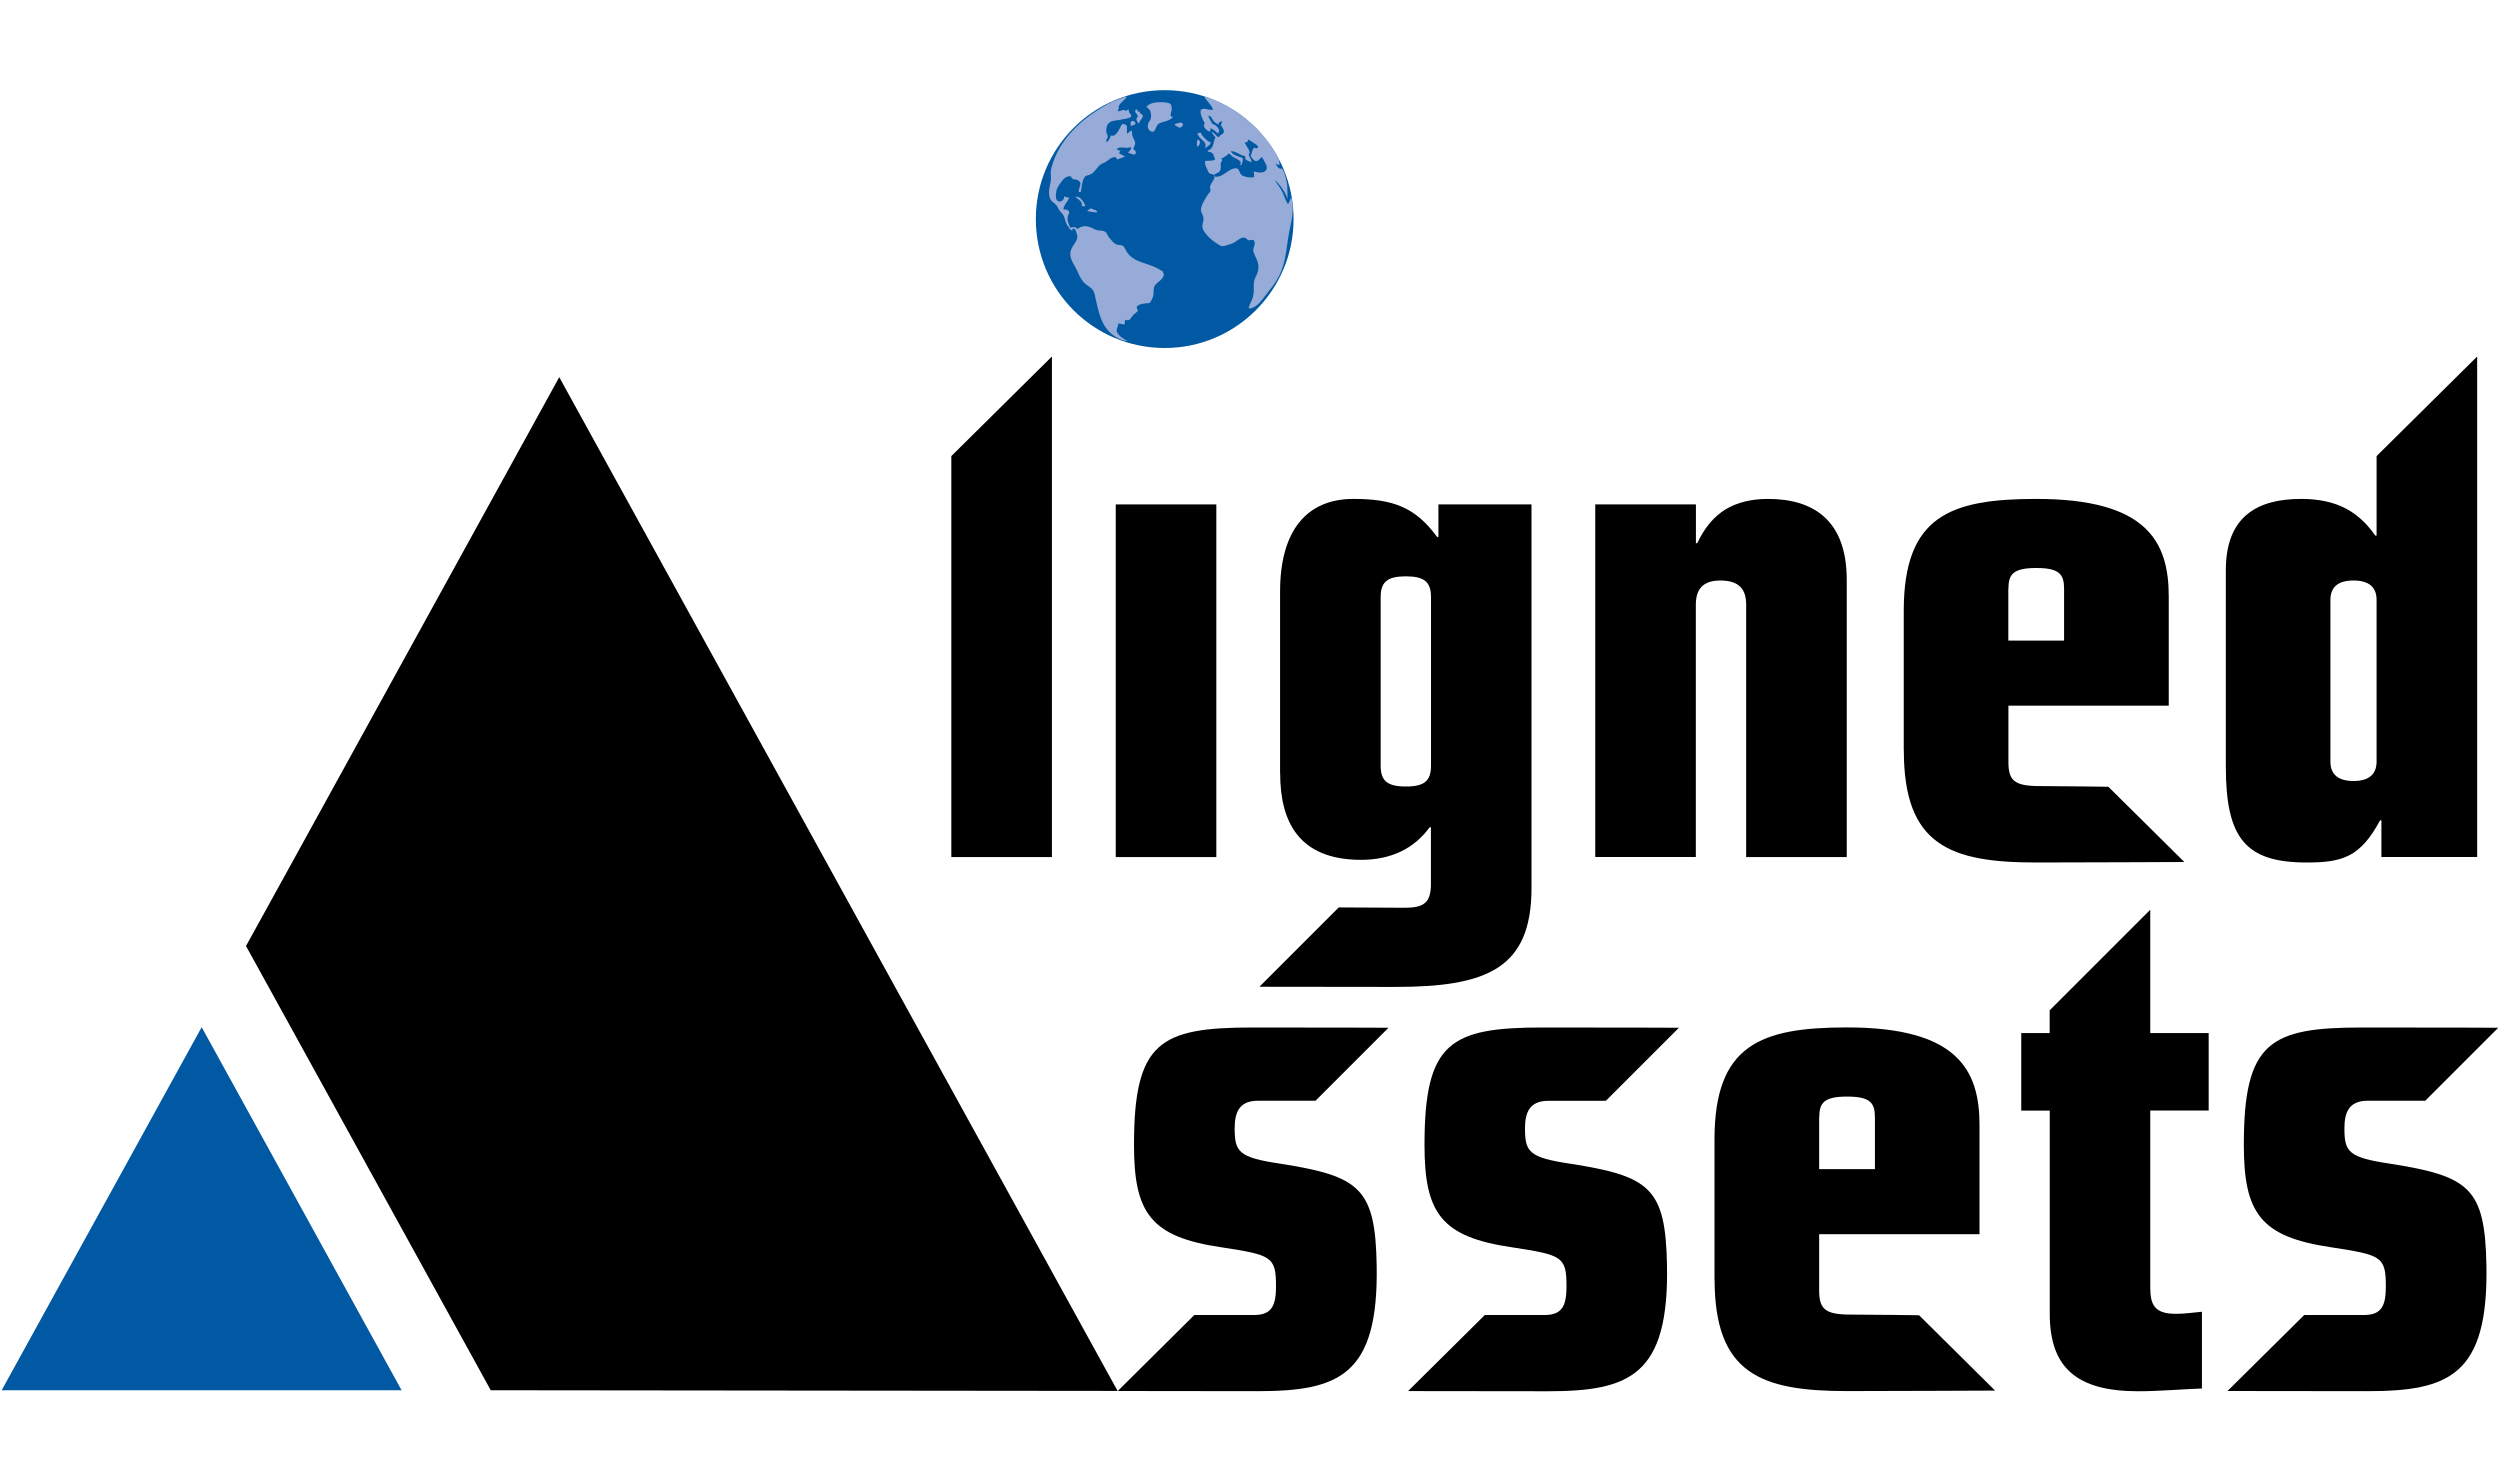<?xml version="1.0" encoding="utf-8"?>
<!-- Generator: Adobe Illustrator 24.2.2, SVG Export Plug-In . SVG Version: 6.00 Build 0)  -->
<svg version="1.1" id="Layer_1" xmlns="http://www.w3.org/2000/svg" xmlns:xlink="http://www.w3.org/1999/xlink" x="0px" y="0px"
	 viewBox="0 0 3000 1777.7" style="enable-background:new 0 0 3000 1777.7;" xml:space="preserve">
<style type="text/css">
	.st0{fill:#0059A2;}
	.st1{fill:#96ABD7;}
</style>
<g>
	<polygon points="1141.6,547.3 1262.3,427.8 1262.3,1028.5 1141.6,1028.5 1141.6,547.3 	"/>
	<polygon points="1338.9,605.3 1459.6,605.3 1459.6,1028.5 1338.9,1028.5 1338.9,605.3 	"/>
	<path d="M1656.8,716.5c0-18.3,8.2-24.9,30.2-24.9c22,0,30.2,6.6,30.2,24.9v202.4c0,18.3-8.1,24.9-30.2,24.9
		c-22,0-30.2-6.6-30.2-24.9V716.5L1656.8,716.5z M1536.2,928.1c0,56.4,21.2,103.7,97,103.7c35.8,0,63.6-13.3,82.3-39h1.6v68.3
		c0,22.4-9,28.2-31,28.2c-22,0-79.6-0.4-79.6-0.4l-95.2,95.2c0,0,121.1,0.2,163.4,0.2c110.1,0,163.1-22.4,163.1-118.6V605.3h-111.7
		v39h-1.6c-26.1-35.7-53-45.6-100.3-45.6c-56.3,0-88.1,38.2-88.1,111.2V928.1L1536.2,928.1z"/>
	<path d="M1914.4,605.3h120.7v46.5h1.6c9-19.1,20.4-32.3,34.2-40.7c13.9-8.3,31-12.4,50.6-12.4c53,0,94.6,24.1,94.6,97.1v332.7
		h-120.7V725.6c0-18.2-8.2-29-31-29c-21.2,0-29.4,10.8-29.4,29v302.8h-120.7V605.3L1914.4,605.3z"/>
	<path d="M2410.1,706.5c0-17.4,5.7-24.9,33.4-24.9c27.7,0,33.4,7.5,33.4,24.9v62.2h-66.9V706.5L2410.1,706.5z M2284.6,900.6
		c0,113.7,55.4,134.4,159,134.4c50.7,0,177.6-0.6,177.6-0.6l-91.2-90.3c0,0-58.6-0.8-82.2-0.8c-31,0-37.7-6.8-37.7-29.2v-67.3h192.4
		V715.7c0-66.4-26.9-117-159-117c-103.5,0-159,20.7-159,134.4V900.6L2284.6,900.6z"/>
	<path d="M2796.5,719.8c0-15.8,9.8-23.2,27.7-23.2c17.9,0,27.7,7.5,27.7,23.2v194.1c0,15.8-9.8,23.3-27.7,23.3
		c-17.9,0-27.7-7.5-27.7-23.3V719.8L2796.5,719.8z M2671,919.7c0,86.3,23.6,115.3,97,115.3c43.2,0,64.4-6.6,88.1-50.6h1.6v44h114.9
		V427.8l-120.7,119.5v95.4h-1.6c-19.6-28.2-45.6-44-88.8-44c-51.4,0-90.5,19.9-90.5,85.5V919.7L2671,919.7z"/>
	<path d="M2183.1,1340.8c0-17.4,5.7-24.9,33.4-24.9c27.7,0,33.4,7.4,33.4,24.9v62.2h-66.9V1340.8L2183.1,1340.8z M2057.5,1534.9
		c0,113.6,55.4,134.4,159,134.4c50.7,0,177.6-0.6,177.6-0.6l-91.2-90.4c0,0-58.6-0.8-82.2-0.8c-31,0-37.7-6.8-37.7-29.2V1481h192.4
		v-131.1c0-66.4-26.9-117-159-117c-103.5,0-159,20.7-159,134.4V1534.9L2057.5,1534.9z"/>
	<path d="M1433.2,1578c0,0,52.7,0,72,0c22,0,26-13,26-34.7c0-35.7-5.7-37.3-65.2-46.5c-84.8-12.4-105.2-40.6-105.2-122.8
		c0-123.6,31-141,141.9-141c110.3,0,163.5,0.3,163.5,0.3l-87.6,87.6c0,0-50.6,0-69.3,0c-22.8,0-27.7,14.8-27.7,33.2
		c0,28.2,4.9,34.9,54.6,42.3c95.4,15,114.2,29,115.8,122c2.4,131.9-44.9,151-142.7,151c-30.8,0-168-0.2-168-0.2L1433.2,1578
		L1433.2,1578z"/>
	<path d="M1781.8,1578c0,0,52.7,0,72,0c22,0,26-13,26-34.7c0-35.7-5.7-37.3-65.2-46.5c-84.8-12.4-105.2-40.6-105.2-122.8
		c0-123.6,31-141,141.9-141c110.3,0,163.4,0.3,163.4,0.3L1927,1321c0,0-50.6,0-69.3,0c-22.8,0-27.7,14.8-27.7,33.2
		c0,28.2,4.9,34.9,54.6,42.3c95.4,15,114.1,29,115.8,122c2.4,131.9-44.8,151-142.7,151c-30.8,0-168-0.2-168-0.2L1781.8,1578
		L1781.8,1578z"/>
	<path d="M2765.1,1578c0,0,52.7,0,72,0c22,0,25.9-13,25.9-34.7c0-35.7-5.7-37.3-65.2-46.5c-84.8-12.4-105.2-40.6-105.2-122.8
		c0-123.6,31-141,141.8-141c110.3,0,163.5,0.3,163.5,0.3l-87.6,87.6c0,0-50.6,0-69.3,0c-22.8,0-27.7,14.8-27.7,33.2
		c0,28.2,4.9,34.9,54.6,42.3c95.4,15,114.1,29,115.8,122c2.4,131.9-44.9,151-142.7,151c-30.8,0-168-0.2-168-0.2L2765.1,1578
		L2765.1,1578z"/>
	<path d="M2425.4,1239.7h34.2v-27.3l120.7-120.7v148h70.1v92.9h-70.1v211.6c0,21.6,4.9,32.4,31,32.4c10.6,0,21.2-1.7,31-2.5v92.1
		c-22.8,0.8-51.4,3.3-76.6,3.3c-73.4,0-106-28.2-106-92.9v-243.9h-34.2V1239.7L2425.4,1239.7z"/>
	<polygon points="1006.1,1060.9 671.1,452.6 336.2,1060.9 295.2,1135.2 368.3,1267.8 588.9,1668.3 1341.1,1669.1 1006.1,1060.9 	"/>
	<polygon class="st0" points="242,1232.6 362,1450.5 481.9,1668.3 242,1668.3 2,1668.3 122,1450.5 242,1232.6 	"/>
	<path class="st0" d="M1243,262.9c0-85.4,69.2-154.7,154.6-154.7c85.4,0,154.7,69.2,154.7,154.7c0,85.4-69.2,154.7-154.7,154.7
		C1312.2,417.6,1243,348.4,1243,262.9L1243,262.9z"/>
	<path class="st1" d="M1290.9,277.4c5.3,10.5-2.1,13.4-5.5,22c-3.1,7.7,1.2,14.5,4.9,21c3.8,6.7,5.7,14.4,11.6,19.8
		c2.9,2.7,7,4.4,9.4,7.7c2.5,3.4,2.7,7.5,3.6,11.4c2.5,10.5,4.9,22.7,10.8,32c5.4,8.7,17.1,17.9,27.4,17.9
		c-4.1-2.3-8.5-4.6-11.4-8.5c-4-5.2,0.2-7.1,0.2-12.4c2.8-0.4,4.9,1.4,7.8,0.9c-0.1-1.8-0.1-3.8,0.7-5.4c4.9,1.3,5.6-0.3,8-4
		c2.1-3.1,5.3-4.4,7.4-7.1c-6.9-7.9,8.5-8.7,13.8-9.1c2.3-3.2,4-6.5,4.6-10.4c0.6-4.7-0.7-7.9,2.6-11.8c2.6-3.2,6.7-4.9,8.5-8.5
		c1.2-2.3,1.7-2.7,0.7-5.5c-1.1-3.4-0.9-1.5-3.4-3.2c-13.3-9.1-31.4-7.8-40.6-22.2c-1.5-2.3-2.1-5.5-4.9-7.1c-2.4-1.4-6-0.6-8.5-2.1
		c-2.6-1.6-4.9-4.7-7-6.9c-2.4-2.6-3.1-6.3-5.5-7.9c-2.8-1.8-8.7-1-12-2.5c-1.2-0.5-2.7-1.6-3.9-2.1c-1.7-0.7-2.4-0.8-4.1-1.4
		C1301.3,270.3,1293.9,272.2,1290.9,277.4L1290.9,277.4z"/>
	<path class="st1" d="M1264.3,193.1c-1.4,3.9-3,8.9-3.4,13c-0.3,3.6,0.8,7.2-0.1,11.8c-1.5,7.7-4.2,18.2,1.6,23.7
		c3,2.8,5.3,3.7,7,7.4c1.8,4.2,3.1,4.6,5.9,8.1c2.2,2.7,2.7,7.3,4,10.5c1.3,3,3.2,5.1,5,7.7c0.7,0.6,1.4,1.1,2.5,1.1
		c0.1-2.6,0.6-1.3,2-2.4c1.5,2.2,4.2,4.9,6.5,5.4c-0.3-1.6-2.7-5.7-4.8-6.6c-2.3-1-3.8,0.8-6.5,0.1c-1.4-5.1-4-7.9-2.5-13.8
		c0.7-2.8,2.8-3.3,0.8-6c-1.3-1.8-4.3-1.9-6.3-1.7c0.7-6,5-8.8,7.2-14.3c-2.2,0.2-4.3-0.9-6.2-1.5c0.4,4.9-5.3,8.5-8.7,4.6
		c-2.1-2.5-1.2-10.6,0.1-13.7c1.1-2.8,4.6-7.7,6.5-10c2.3-3,6.3-5.7,10.4-4.8c0.6,2.3,0.7,2.2,2.5,3c0.1,0.3,0.1,0.6,0.2,0.8
		c2.6-1,7.6,1,8.4,4.1c0.8,3.1-2.6,7.1-1.9,10.9c0.8,0.1,1.6,0.1,2.4,0c1.4-5.1,1.2-12.8,4.2-17.3c2.2-3.3,3.7-2.3,6.9-3.6
		c2.8-1.2,3.8-2.5,5.8-4.6c1.8-1.9,3.4-4.4,5.5-6.4c2.3-2.2,3.2-2.2,6.1-3.5c4.8-2.1,7.3-7.3,13.9-6.4c0.1,1.2,0.9,1.8,1.2,2.7
		c2.7-1.3,7.4-1.9,9.3-3.9c-2.1-1.3-5-2-7-3.8c0.7-0.7,1.1-2.2,1.9-2.9c-1.7-0.1-3.4-0.7-4.4-1.6c2.5-4.7,12.2,0.1,16.4-2.9
		c2,3.2-2.1,4.5-2.9,7.4c2.6-0.3,5.9,2.8,8.1,1.5c2.7-1.6,0.2-5.3-2.1-6.4c1.7-4.8,3.9-6.4,1-11.5c-2.5-4.5-2.2-5.4-2.6-10.7
		c-4.9,1.9-6.4,7.1-5.9-0.7c0.4-5.6,0.3-6.1-5.3-7.4c-3.4,3.9-6.9,16.9-14,14c-0.7,3.1-2.3,6-4.7,8c-2.2-2.5,0.7-3.5,1-6.1
		c0.3-2.7-1.2-3.4-1.6-5.3c-0.5-3.4-0.1-9.2,3.6-12c3.6-2.8,9.4-2.4,13.6-3.5c3.5-0.9,10.4-1.1,12.7-4c-0.5-1.3-0.5-1.6-0.8-2.6
		c-2.1-1.3-2.1-3.7-2.6-5.9c-0.8,0.8-1.8,0.8-2.6,1.9c-4.2-2.6-6.2,0.7-10.3,0.5c0.5-1.8,1.7-4,1.2-5.9c1.9-4.7,6.7-6.8,9.3-10.9
		c-0.3-0.3-0.7-0.6-1.1-0.7c-5.4,1.7-10.5,3.7-15.7,5.9C1305.2,137.1,1276,160.8,1264.3,193.1L1264.3,193.1z"/>
	<path class="st1" d="M1290.4,236.5c3.1,2.2,9.4,5.9,7.6,10.5c1.3,0.6,2.9,0.7,4.3,0.4c-0.4-4-7.2-13.4-11.4-10.9"/>
	<path class="st1" d="M1305.9,253.5c-0.6,0.2-0.9,0-1.1-0.5c1.3-1.5,3.1-2.1,4.6-3.1c2.2,2.2,6.8,1.5,7.4,4.9
		c-3.4,0.2-8-0.7-11.4-1.4"/>
	<path class="st1" d="M1378.7,126.3c-6.2,0.9,0,4.1,1.1,5.8c1,1.5,1.8,6.8,1.4,9.1c-0.7,3.8-2.5,3.7-3.5,7.5
		c-0.9,3.4-0.3,6.4,2.6,8.4c6.7,4.5,5.6-6.3,10.7-9c4.4-2.3,14.4-3.1,16.5-8.2c-5.4,0.9-1.3-6-1.4-8.6c-0.2-4.5-0.3-7-5-8
		c-5.4-1.1-20.1-1.5-23.4,3.5"/>
	<path class="st1" d="M1414.1,151.7c-2.1,0.4-3.7-0.6-4.5-2.5c1.9-1.6,5.1-1.1,7.5-2.4c0.4,0.2,2.2,1.6,2.5,2
		c-0.1,3.4-3.4,5.7-6.5,3.4"/>
	<path class="st1" d="M1366.2,148.2c-0.8-1.4-2.3-3.4-2.5-5c-0.2-1.8,2-2.8,1.6-4.5c-0.4-1.8-6.7-6.2-0.5-7.5c0,0.6,0.6,2,0.5,2.9
		c0.5-0.2,1.8-0.2,2.3-0.4c0,3.7,3.3,2.6,3.7,5c0.4,3.5-3.4,5.1-4,8.4"/>
	<path class="st1" d="M1357.3,149.2c-0.2,0.6,0,0.9-0.5,1.3c-0.3-4.4,0.4-6.7,4.9-4.4c3.4,4.2-3.7,3.9-4.9,5.5"/>
	<path class="st1" d="M1498.5,370.1c8.3,0.7,16-10.3,20.4-16c5.7-7.3,11.6-14.3,15.9-22.7c9.7-19.1,8.6-39,13.6-59.4
		c2.4-9.9,4.5-25.5,0.9-35c-1.2,2.2-2,6-3.8,7.9c-2.8-4.3-3.9-8-5.9-12.9c-2.3-5.7-6.9-10.7-10.1-16.3c6.5,5.9,13.1,14.8,15.5,23.3
		c-0.2-5.9,0.4-14.7-1.1-21.4c-0.9-4.1-2.6-12.8-6-15.5c-3.2,1.6-5.7-3.1-7.3-5.5c1.7,0.7,3.6,1.4,5.2,0.9c-0.8-1.9-0.8-4-0.8-6.2
		c-18.7-35.8-51-63.4-90-75.8c2.9,6.2,8.6,9.6,10.7,16c-4.3,1.7-11.1-3.1-14.3,0.2c-2.7,2.8,2.6,13.4,4.4,16.4
		c-3.8,3.5,2.8,9.3,6.3,9.9c0.1-1.5,0.8-2.7,0.5-4.3c3.1,1.7,6.5,3.6,8.5,6.4c5.5-3.7-2.5-10.7-6.4-11.6c-1.2-3.3-4.5-6.3-4.5-9.8
		c3.7,1,3.7,3.2,5.7,5.9c2.5,3.3,3.1,2.7,6.3,5c0-0.4,0.5-1.7,0.4-2.4c1.4-0.6,1.5-0.8,2.5-1.5c1.3,0.1,1,0.2,2,0.9
		c-4.9,3.2,1.2,6.5,1.5,10.5c0.4,4.9-3.9,2.9-5.7,7.4c-3.1-0.2-5.4-4.9-8.3-6.4c-0.3,3.1,2.6,4.4,4,7c-2.3,3.6-1.6,6.6-3.5,10.5
		c-1.3,2.7-1.4,1.9-2.9,3.6c-1.4,1.6-2.7,0.2-3,2.8c7.6,0.5,6.3,3.8,9,9.1c-2.6,2.5-8.4,1.5-12,2.1c-1.2,3.2,2,8.9,3.4,11.9
		c1.8,3.8-0.1,1.5,3.4,3.6c1.9,1.1,4.6-0.1,4.1,2.4l0.5,1.5c-1.2,4-4.5,7.3-5.5,11c-0.4,1.6,0.8,4.4,0.4,5.6
		c-0.5,1.9-1.7,2.2-2.8,3.9c-3.1,4.9-8.4,13-8.6,18.8c-0.1,3.2,3,6.4,3.1,10.1c0.1,4.7-2.1,7.7-1.1,11.6c1.3,5.4,9.9,14,14.6,16.8
		c2.1,1.3,6.1,4.6,8.4,5c2.3,0.4,9.5-2.2,12-3c7.3-2.4,12.8-12.4,19.6-4.1c4.2,0.3,6.8-2.5,7.9,2.6c0.8,4.2-2.8,7.1-1.4,11.4
		c2.4,7.2,6.8,11.8,5.8,20.6c-0.5,4.6-2.3,7.2-4.1,11.4c-1.6,3.7-1.4,7.2-1.3,11.6c0,4.2-0.3,8.4-1.7,12.5
		C1501.6,362.1,1498.6,366.3,1498.5,370.1L1498.5,370.1z M1504.5,205.7c0,2.3,0.7,4.3,0.3,6.7c-3.2,1.4-10.3,0-13.5-1.5
		c-5.2-2.5-2.8-9.6-9.4-8.9c-8.5,0.9-14.8,11.5-23.9,9.9c-0.6-0.9-0.6-1.5-0.6-1.9v-0.5c4.4-3.2,6.6-1.7,7.5-8
		c0.2-1.5-0.3-3.7,0-5.5c0.4-2.6,3.1-3,0.6-5.9c3.4-0.6,4.6-2.6,7.1-4c2-1.1,0-1.9,2.7-1.6c0.3,0,2.8,2.6,3.1,2.9
		c3.7,3.1,14.5,5.5,9,11c4,0,3.9-5.8,3.8-8.8c-4.4-1.5-12.4-3.7-14.3-8c4.4-0.8,9.7,3.2,13.5,4.8c1.1,0.5,2.6,0,3.5,1
		c1.2,1.2-0.1,3,1,4c1.6,1.6,5,2.2,6.8,3.5c0.5-3.9-3.1-6.4-3.3-9.8c3.8-2-3.5-11-5-13.9c2.6,0,4.5-1.3,4.5-4c2.8,2,6.5,4.1,9.3,6.1
		c4,2.9,3,6-2.3,3.9c-2.8,2.6-2.2,6.7-4.2,9.9c1.6,2.2,3.2,5.5,6,6c4.1,0.8,5.1-3.8,7.9-4.5c1.7,4.3,7,10.4,5.2,14.4
		C1517.5,208.8,1509.2,207.1,1504.5,205.7L1504.5,205.7z"/>
	<path class="st1" d="M1435.6,168.6c3.8-3.8,7,4.4,1.1,7.4c-1-2.3-0.4-6,0.4-8.4"/>
	<path class="st1" d="M1438.1,160.7c-1.5,2.6,3.2,5.7,5,7.5c3.4,3.2,4.3,5.6,3,9.8c1.5-1.5,5.2-3.2,6-5.2c1.8-4.2-0.6-1.5-2.7-3.5
		c-3.8-3.4-6.3-5.3-8.5-10c-2.3-0.4-4.4,0.7-4.4,2.9"/>
</g>
</svg>
